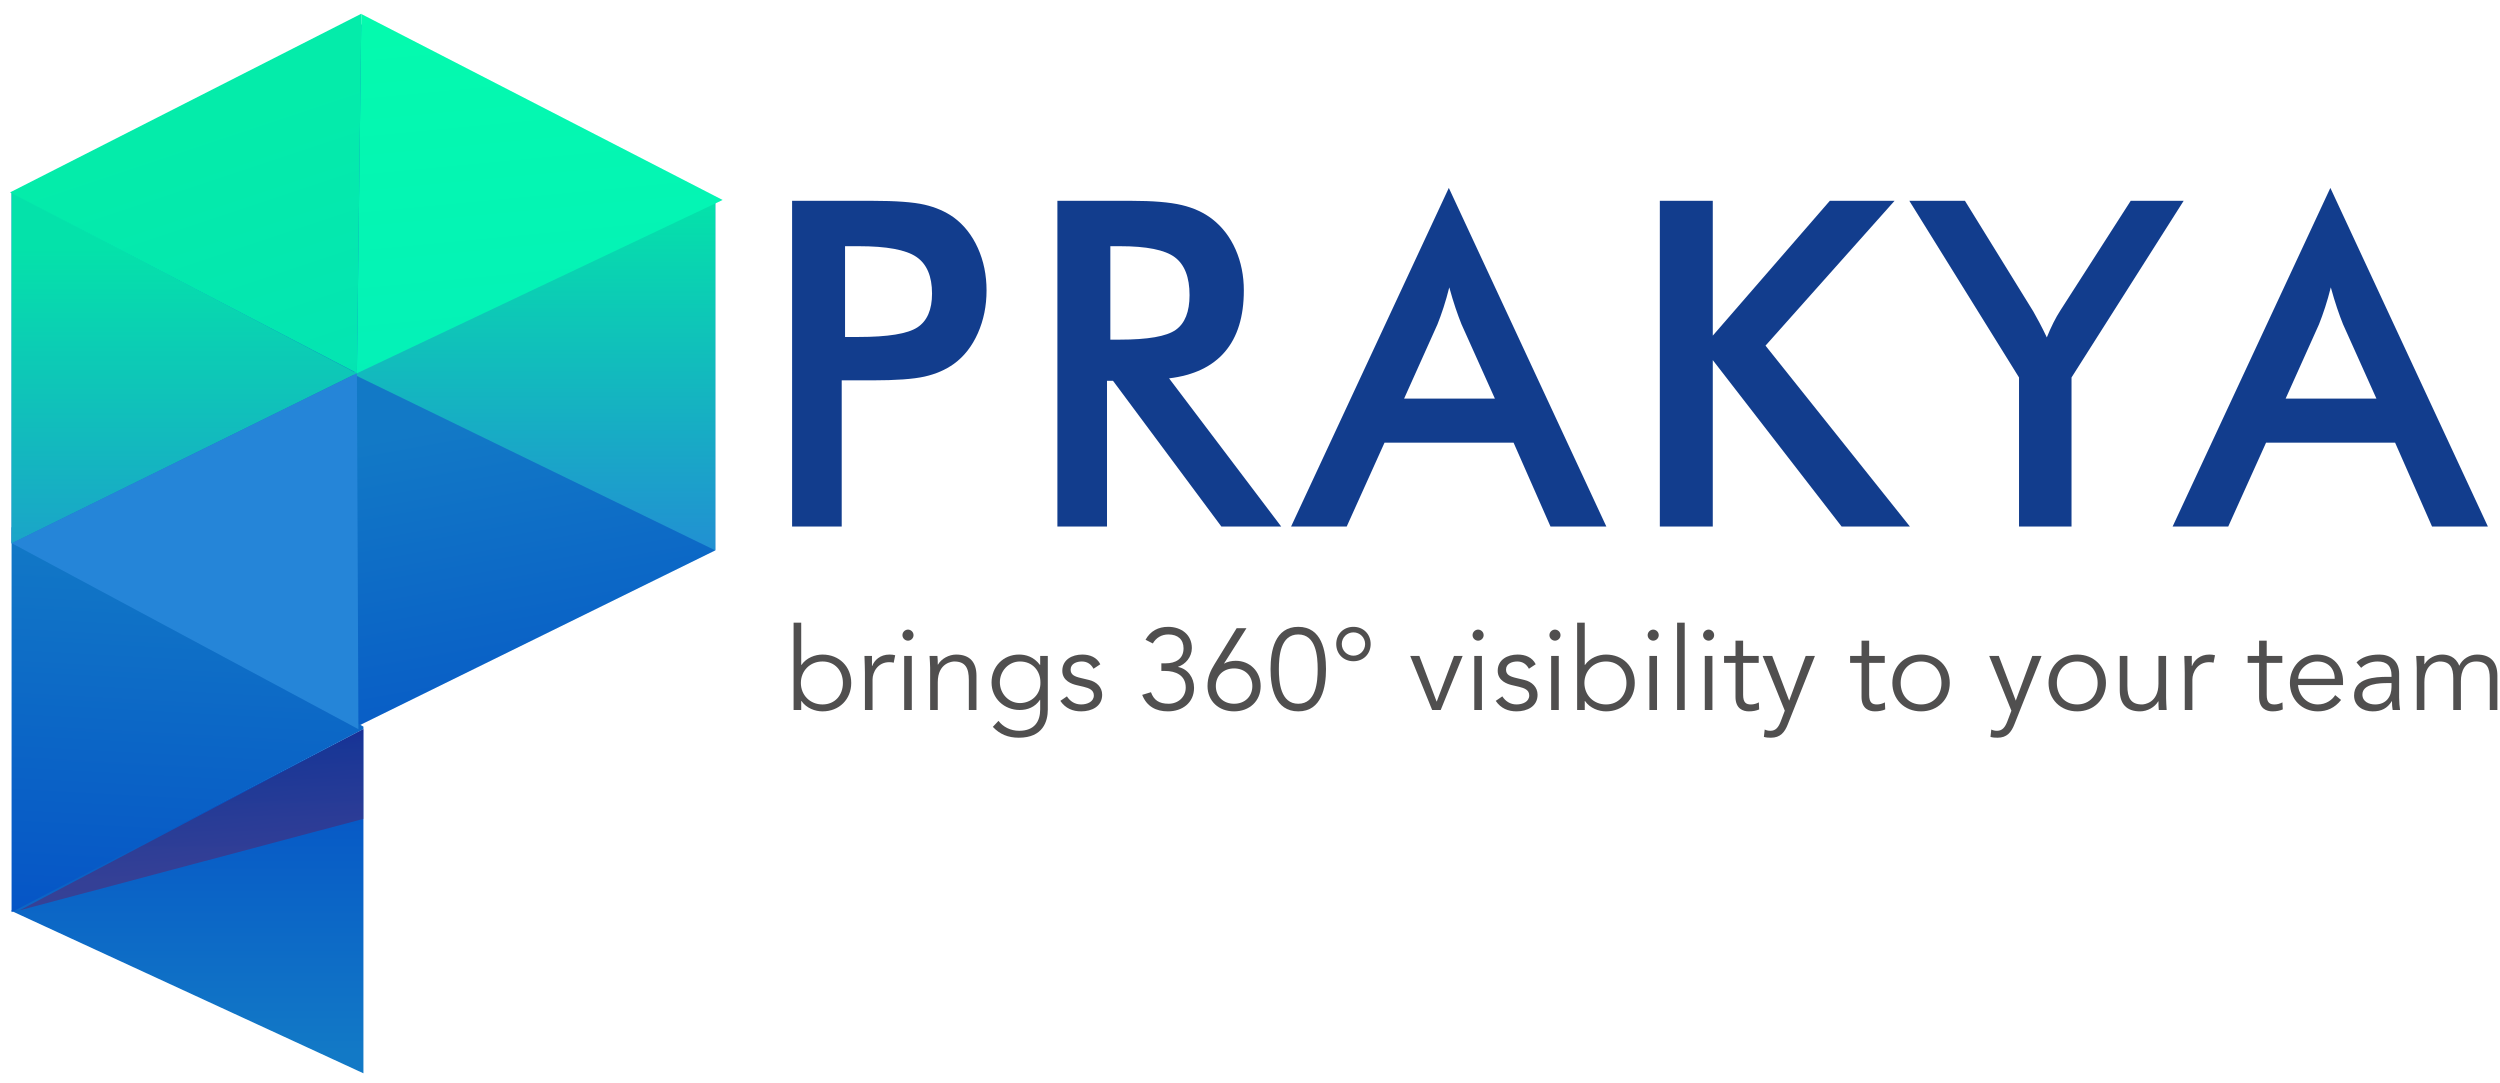 <?xml version="1.0" encoding="utf-8"?>
<!-- Generator: Adobe Illustrator 17.0.0, SVG Export Plug-In . SVG Version: 6.00 Build 0)  -->
<!DOCTYPE svg PUBLIC "-//W3C//DTD SVG 1.1//EN" "http://www.w3.org/Graphics/SVG/1.1/DTD/svg11.dtd">
<svg version="1.1" id="Layer_1" xmlns="http://www.w3.org/2000/svg" xmlns:xlink="http://www.w3.org/1999/xlink" x="0px" y="0px"
	 width="1080px" height="468px" viewBox="0 0 1080 468" enable-background="new 0 0 1080 468" xml:space="preserve">
<g id="XMLID_1_">
	
		<linearGradient id="XMLID_3_" gradientUnits="userSpaceOnUse" x1="352" y1="-196.343" x2="352" y2="-28.442" gradientTransform="matrix(1 0 0 -1 -271 258)">
		<stop  offset="0" style="stop-color:#1279C6"/>
		<stop  offset="1" style="stop-color:#0045C6"/>
	</linearGradient>
	<polygon id="XMLID_177_" fill="url(#XMLID_3_)" points="157,314.96 5,393.271 5,393.548 157,463.669 	"/>
	
		<linearGradient id="XMLID_4_" gradientUnits="userSpaceOnUse" x1="433.3" y1="68.317" x2="474.882" y2="-160.383" gradientTransform="matrix(1 0 0 -1 -271 258)">
		<stop  offset="0" style="stop-color:#1279C6"/>
		<stop  offset="1" style="stop-color:#0045C6"/>
	</linearGradient>
	<polygon id="XMLID_4420_" fill="url(#XMLID_4_)" points="152.776,8.924 5,83.297 5,234.679 151.892,315.005 309,237.768 
		309,86.386 	"/>
	
		<linearGradient id="XMLID_5_" gradientUnits="userSpaceOnUse" x1="354.16" y1="25.971" x2="341.038" y2="-212.864" gradientTransform="matrix(1 0 0 -1 -271 258)">
		<stop  offset="0" style="stop-color:#1279C6"/>
		<stop  offset="1" style="stop-color:#0045C6"/>
	</linearGradient>
	<polygon id="XMLID_4393_" fill="url(#XMLID_5_)" points="5,394.05 157,314.96 157,313.896 5,227.735 	"/>
	
		<linearGradient id="XMLID_6_" gradientUnits="userSpaceOnUse" x1="501.403" y1="-48.031" x2="501.403" y2="169.263" gradientTransform="matrix(1 0 0 -1 -271 258)">
		<stop  offset="0" style="stop-color:#2F6AE5"/>
		<stop  offset="1" style="stop-color:#04E2AA"/>
	</linearGradient>
	<polygon id="XMLID_4388_" fill="url(#XMLID_6_)" points="309,237.768 309,237.768 309,86.386 305.374,84.068 151.806,161.264 	"/>
	
		<linearGradient id="XMLID_7_" gradientUnits="userSpaceOnUse" x1="350.555" y1="-96.119" x2="350.555" y2="150.61" gradientTransform="matrix(1 0 0 -1 -271 258)">
		<stop  offset="0" style="stop-color:#2F6AE5"/>
		<stop  offset="1" style="stop-color:#04E2AA"/>
	</linearGradient>
	<polygon id="XMLID_4217_" fill="url(#XMLID_7_)" points="5,234.679 5.075,234.746 154.111,161.264 5,83.109 5,83.297 	"/>
	
		<linearGradient id="XMLID_8_" gradientUnits="userSpaceOnUse" x1="488.945" y1="-199.681" x2="354.964" y2="202.263" gradientTransform="matrix(1 0 0 -1 -271 258)">
		<stop  offset="0" style="stop-color:#04D1C8"/>
		<stop  offset="1" style="stop-color:#04ECAA"/>
	</linearGradient>
	<polygon id="XMLID_3544_" fill="url(#XMLID_8_)" points="4.343,83.109 154.181,161.171 156.103,5.92 	"/>
	
		<linearGradient id="XMLID_9_" gradientUnits="userSpaceOnUse" x1="542.529" y1="-271.297" x2="487.442" y2="311.051" gradientTransform="matrix(1 0 0 -1 -271 258)">
		<stop  offset="0.22" style="stop-color:#04E2C8"/>
		<stop  offset="1" style="stop-color:#04FEAA"/>
	</linearGradient>
	<polygon id="XMLID_96_" fill="url(#XMLID_9_)" points="156.103,6.061 154.181,161.264 312.166,86.386 	"/>
	<polygon id="XMLID_4210_" fill="#2585D8" points="5.093,234.679 5.093,234.679 154.834,315.005 154.181,161.264 	"/>
	
		<linearGradient id="XMLID_10_" gradientUnits="userSpaceOnUse" x1="350.003" y1="-64.934" x2="356.18" y2="-116.725" gradientTransform="matrix(1 0 0 -1 -271 258)">
		<stop  offset="0.011" style="stop-color:#310960"/>
		<stop  offset="0.15" style="stop-color:#311A60"/>
		<stop  offset="1" style="stop-color:#631A60"/>
	</linearGradient>
	<polygon id="XMLID_176_" opacity="0.47" fill="url(#XMLID_10_)" enable-background="new    " points="157,314.961 8.444,393.271 
		157,353.74 	"/>
</g>
<g>
	<path fill="#123D8D" d="M363.62,164.313v63.148h-21.435V86.751h34.602c10.25,0,17.796,0.561,22.634,1.682s9.051,2.965,12.639,5.526
		c4.422,3.268,7.881,7.674,10.381,13.215c2.498,5.543,3.748,11.647,3.748,18.311s-1.25,12.816-3.748,18.455
		c-2.5,5.639-5.96,10.059-10.381,13.263c-3.588,2.563-7.801,4.389-12.639,5.478c-4.838,1.091-12.384,1.634-22.634,1.634h-4.518
		h-8.649V164.313z M365.062,145.573h5.861c12.687,0,21.147-1.379,25.374-4.134c4.23-2.755,6.344-7.624,6.344-14.609
		c0-7.498-2.258-12.783-6.775-15.859c-4.518-3.076-12.831-4.614-24.942-4.614h-5.861v39.216H365.062z"/>
	<path fill="#123D8D" d="M478.227,164.505v62.956h-21.435V86.751h31.91c9.356,0,16.611,0.609,21.771,1.826
		c5.157,1.217,9.563,3.235,13.215,6.056c4.356,3.396,7.72,7.783,10.093,13.167c2.369,5.382,3.556,11.278,3.556,17.685
		c0,11.278-2.725,20.104-8.169,26.48c-5.447,6.376-13.49,10.205-24.126,11.485l48.44,64.011H527.63l-46.809-62.956H478.227z
		 M479.669,146.725h4.132c12.111,0,20.152-1.409,24.124-4.228c3.972-2.821,5.96-7.818,5.96-14.995
		c0-7.753-2.131-13.215-6.392-16.387c-4.262-3.172-12.159-4.758-23.692-4.758h-4.132L479.669,146.725L479.669,146.725z"/>
	<path fill="#123D8D" d="M669.816,227.461l-15.955-36.235h-55.744l-16.339,36.235h-24.03l68.143-146.286l68.051,146.286H669.816z
		 M606.573,172.195h39.217l-14.419-32.102c-0.833-2.051-1.697-4.404-2.596-7.063c-0.894-2.659-1.793-5.624-2.688-8.891
		c-0.772,3.076-1.588,5.944-2.452,8.601c-0.868,2.661-1.749,5.111-2.644,7.354L606.573,172.195z"/>
	<path fill="#123D8D" d="M717.048,227.461V86.751h22.874v58.244l50.556-58.244h27.97L762.7,149.32l62.38,78.14h-29.506
		l-55.652-71.893v71.893h-22.874V227.461z"/>
	<path fill="#123D8D" d="M872.217,227.461v-64.395l-47.385-76.315h24.026l29.51,47.769c0.702,1.217,1.584,2.818,2.639,4.806
		c1.06,1.985,2.129,4.132,3.22,6.44c0.899-2.242,1.841-4.358,2.836-6.344c0.995-1.985,2.033-3.813,3.124-5.48l30.278-47.191h22.874
		l-48.44,76.315v64.395H872.217z"/>
	<path fill="#123D8D" d="M1050.639,227.461l-15.955-36.235H978.94l-16.339,36.235h-24.03l68.143-146.286l68.051,146.286H1050.639z
		 M987.395,172.195h39.217l-14.419-32.102c-0.833-2.051-1.697-4.404-2.596-7.063c-0.894-2.659-1.793-5.624-2.688-8.891
		c-0.772,3.076-1.588,5.944-2.452,8.601c-0.868,2.661-1.75,5.111-2.644,7.354L987.395,172.195z"/>
</g>
<g>
	<g>
		<path fill="#504F4F" d="M342.833,268.993h3.294v18.263h0.1c2.144-3.141,5.986-4.489,9.081-4.489
			c7.284,0,12.425,5.24,12.425,12.277c0,7.033-5.142,12.273-12.425,12.273c-3.095,0-6.937-1.348-9.081-4.489h-0.1v3.892h-3.294
			V268.993z M355.308,285.76c-5.39,0-9.332,4.044-9.332,9.284s3.942,9.28,9.332,9.28c5.438,0,8.833-4.04,8.833-9.28
			C364.141,289.803,360.747,285.76,355.308,285.76z"/>
		<path fill="#504F4F" d="M373.65,290.651c0-2.094-0.1-3.892-0.199-7.286h3.242v4.341h0.1c0.949-2.496,3.394-4.939,7.487-4.939
			c0.947,0,1.745,0.1,2.443,0.301l-0.648,3.242c-0.399-0.148-0.997-0.249-1.896-0.249c-4.991,0-7.236,4.341-7.236,7.487v13.171
			h-3.294v-16.068H373.65z"/>
		<path fill="#504F4F" d="M392.251,276.776c-1.198,0-2.395-0.995-2.395-2.391c0-1.4,1.198-2.4,2.395-2.4s2.395,0.999,2.395,2.4
			C394.646,275.781,393.448,276.776,392.251,276.776z M393.898,306.719h-3.294v-23.354h3.294V306.719z"/>
		<path fill="#504F4F" d="M404.966,283.365c0.151,1.248,0.151,2.496,0.151,3.743h0.1c1.446-2.544,4.74-4.341,7.833-4.341
			c5.938,0,8.782,3.342,8.782,9.131v14.821h-3.294v-12.923c0-5.192-1.446-8.036-6.337-8.036c-0.698,0-7.085,0.449-7.085,8.983
			v11.976h-3.294v-18.215c0-1.248-0.151-3.442-0.249-5.139H404.966L404.966,283.365z"/>
		<path fill="#504F4F" d="M431.346,311.409c1.946,2.596,5.187,4.293,8.931,4.293c6.686,0,9.081-4.145,9.081-9.184v-4.193h-0.098
			c-2.096,3.146-5.34,4.393-8.734,4.393c-6.736,0-12.174-5.039-12.174-11.876c0-6.789,4.989-12.076,11.876-12.076
			c2.794,0,6.337,0.846,9.033,4.489h0.098v-3.892h3.294v23.154c0,5.091-2.046,12.177-12.523,12.177
			c-4.642,0-8.235-1.496-11.228-4.69L431.346,311.409z M440.626,303.726c4.79,0,9.033-3.595,8.833-8.983
			c0-4.891-3.344-8.983-8.833-8.983c-4.891,0-8.682,4.092-8.682,8.983S435.735,303.726,440.626,303.726z"/>
		<path fill="#504F4F" d="M472.391,288.904c-0.999-1.898-2.644-3.146-5.039-3.146c-2.297,0-4.841,0.999-4.841,3.495
			c0,2.195,1.547,2.993,4.59,3.691l3.344,0.798c3.244,0.75,5.689,3.093,5.689,6.387c0,5.091-4.542,7.186-9.083,7.186
			c-3.543,0-6.786-1.248-8.981-4.542l2.845-1.946c1.346,2.099,3.392,3.495,6.136,3.495c2.696,0,5.491-1.195,5.491-3.892
			c0-2.347-1.996-3.146-4.441-3.743l-3.194-0.75c-1.597-0.397-5.988-1.693-5.988-6.134c0-4.843,4.241-7.037,8.632-7.037
			c3.244,0,6.287,1.147,7.785,4.193L472.391,288.904z"/>
		<path fill="#504F4F" d="M501.71,286.557h1.845c4.19,0,7.735-1.797,7.735-6.488c0-3.791-2.445-5.986-6.538-5.986
			c-2.945,0-5.29,1.396-6.736,3.892l-3.143-1.597c2.094-3.791,5.488-5.589,9.779-5.589c5.539,0,10.229,3.294,10.229,9.179
			c0,3.844-2.744,7.037-5.986,8.084l0.148,0.1c4.042,0.851,6.786,4.542,6.786,8.983c0,6.536-5.139,10.178-11.278,10.178
			c-5.19,0-9.182-2.146-11.127-7.133l3.793-1.147c1.198,3.342,3.392,4.987,7.635,4.987c4.042,0,7.384-2.845,7.384-6.985
			c0-5.34-4.341-7.186-8.981-7.186h-1.547v-3.292H501.71z"/>
		<path fill="#504F4F" d="M528.836,286.557l0.1,0.1c1.147-0.798,3.292-1.195,4.889-1.195c6.138,0,10.781,4.59,10.781,10.925
			c0,6.488-4.841,10.929-11.479,10.929c-6.636,0-11.476-4.441-11.476-10.929c0-3.892,1.298-6.636,3.043-9.48l9.533-15.519h4.241
			L528.836,286.557z M533.126,304.023c4.642,0,7.884-3.141,7.884-7.635c0-4.489-3.242-7.631-7.884-7.631
			c-4.64,0-7.884,3.141-7.884,7.631C525.243,300.88,528.486,304.023,533.126,304.023z"/>
		<path fill="#504F4F" d="M572.832,289.053c0,7.836-1.85,18.263-11.976,18.263c-10.13,0-11.976-10.427-11.976-18.263
			s1.846-18.263,11.976-18.263C570.983,270.79,572.832,281.217,572.832,289.053z M552.471,289.053
			c0,5.589,0.698,14.969,8.385,14.969c7.683,0,8.381-9.38,8.381-14.969s-0.698-14.969-8.381-14.969
			C553.169,274.084,552.471,283.464,552.471,289.053z"/>
		<path fill="#504F4F" d="M584.691,285.659c-4.293,0-7.439-3.141-7.439-7.434c0-4.289,3.146-7.434,7.439-7.434
			c4.289,0,7.434,3.146,7.434,7.434C592.125,282.518,588.979,285.659,584.691,285.659z M584.691,273.185
			c-2.797,0-5.043,2.247-5.043,5.039c0,2.797,2.247,5.039,5.043,5.039c2.792,0,5.039-2.242,5.039-5.039
			C589.73,275.432,587.483,273.185,584.691,273.185z"/>
		<path fill="#504F4F" d="M622.39,306.719h-3.695l-9.48-23.354h3.944l7.434,19.663h0.1l7.434-19.663h3.743L622.39,306.719z"/>
		<path fill="#504F4F" d="M638.537,276.776c-1.195,0-2.391-0.995-2.391-2.391c0-1.4,1.195-2.4,2.391-2.4c1.2,0,2.4,0.999,2.4,2.4
			C640.936,275.781,639.736,276.776,638.537,276.776z M640.186,306.719h-3.294v-23.354h3.294V306.719z"/>
		<path fill="#504F4F" d="M660.486,288.904c-0.999-1.898-2.644-3.146-5.039-3.146c-2.295,0-4.843,0.999-4.843,3.495
			c0,2.195,1.549,2.993,4.594,3.691l3.342,0.798c3.242,0.75,5.689,3.093,5.689,6.387c0,5.091-4.542,7.186-9.083,7.186
			c-3.543,0-6.784-1.248-8.983-4.542l2.845-1.946c1.348,2.099,3.394,3.495,6.138,3.495c2.696,0,5.488-1.195,5.488-3.892
			c0-2.347-1.994-3.146-4.441-3.743l-3.194-0.75c-1.597-0.397-5.986-1.693-5.986-6.134c0-4.843,4.241-7.037,8.634-7.037
			c3.242,0,6.287,1.147,7.783,4.193L660.486,288.904z"/>
		<path fill="#504F4F" d="M671.746,276.776c-1.195,0-2.391-0.995-2.391-2.391c0-1.4,1.195-2.4,2.391-2.4c1.2,0,2.4,0.999,2.4,2.4
			C674.146,275.781,672.946,276.776,671.746,276.776z M673.396,306.719h-3.294v-23.354h3.294V306.719z"/>
		<path fill="#504F4F" d="M681.319,268.993h3.294v18.263h0.1c2.146-3.141,5.99-4.489,9.083-4.489c7.286,0,12.425,5.24,12.425,12.277
			c0,7.033-5.139,12.273-12.425,12.273c-3.093,0-6.937-1.348-9.083-4.489h-0.1v3.892h-3.294V268.993z M693.796,285.76
			c-5.388,0-9.332,4.044-9.332,9.284s3.944,9.28,9.332,9.28c5.44,0,8.83-4.04,8.83-9.28
			C702.627,289.803,699.237,285.76,693.796,285.76z"/>
		<path fill="#504F4F" d="M714.188,276.776c-1.2,0-2.4-0.995-2.4-2.391c0-1.4,1.2-2.4,2.4-2.4c1.195,0,2.391,0.999,2.391,2.4
			C716.579,275.781,715.383,276.776,714.188,276.776z M715.833,306.719h-3.294v-23.354h3.294V306.719z"/>
		<path fill="#504F4F" d="M727.8,306.719h-3.294v-37.725h3.294V306.719z"/>
		<path fill="#504F4F" d="M738.123,276.776c-1.2,0-2.4-0.995-2.4-2.391c0-1.4,1.2-2.4,2.4-2.4c1.195,0,2.391,0.999,2.391,2.4
			C740.513,275.781,739.318,276.776,738.123,276.776z M739.767,306.719h-3.294v-23.354h3.294V306.719z"/>
		<path fill="#504F4F" d="M759.767,286.357h-6.736v13.773c0,3.495,1.348,4.193,3.394,4.193c1.147,0,2.395-0.349,3.394-0.899
			l0.148,3.045c-1.195,0.55-2.792,0.846-4.441,0.846c-2.496,0-5.789-1.095-5.789-6.234v-14.724h-4.939v-2.993h4.939v-6.588h3.294
			v6.588h6.736V286.357z"/>
		<path fill="#504F4F" d="M772.929,302.678l7.133-19.314h3.992l-11.675,29.44c-1.396,3.595-3.294,5.89-7.338,5.89
			c-0.995,0-2.042-0.048-3.041-0.349l0.349-3.194c0.746,0.397,1.597,0.55,2.496,0.55c2.295,0,3.49-1.549,4.489-4.193l1.697-4.489
			l-9.581-23.655h4.14L772.929,302.678z"/>
		<path fill="#504F4F" d="M814.219,286.357h-6.736v13.773c0,3.495,1.348,4.193,3.394,4.193c1.147,0,2.395-0.349,3.394-0.899
			l0.148,3.045c-1.195,0.55-2.792,0.846-4.441,0.846c-2.496,0-5.789-1.095-5.789-6.234v-14.724h-4.939v-2.993h4.939v-6.588h3.294
			v6.588h6.736V286.357z"/>
		<path fill="#504F4F" d="M829.882,307.316c-7.238,0-12.377-5.24-12.377-12.273c0-7.037,5.139-12.277,12.377-12.277
			c7.282,0,12.421,5.24,12.421,12.277C842.302,302.076,837.163,307.316,829.882,307.316z M829.882,285.76
			c-5.392,0-8.787,4.044-8.787,9.284s3.394,9.28,8.787,9.28c5.436,0,8.83-4.04,8.83-9.28
			C838.712,289.803,835.318,285.76,829.882,285.76z"/>
		<path fill="#504F4F" d="M870.818,302.678l7.133-19.314h3.992l-11.675,29.44c-1.396,3.595-3.294,5.89-7.334,5.89
			c-0.999,0-2.046-0.048-3.045-0.349l0.349-3.194c0.746,0.397,1.597,0.55,2.496,0.55c2.295,0,3.49-1.549,4.489-4.193l1.697-4.489
			l-9.581-23.655h4.14L870.818,302.678z"/>
		<path fill="#504F4F" d="M897.348,307.316c-7.238,0-12.377-5.24-12.377-12.273c0-7.037,5.139-12.277,12.377-12.277
			c7.282,0,12.421,5.24,12.421,12.277C909.769,302.076,904.63,307.316,897.348,307.316z M897.348,285.76
			c-5.392,0-8.787,4.044-8.787,9.284s3.394,9.28,8.787,9.28c5.436,0,8.83-4.04,8.83-9.28
			C906.179,289.803,902.784,285.76,897.348,285.76z"/>
		<path fill="#504F4F" d="M932.604,306.719c-0.148-1.248-0.148-2.496-0.148-3.743h-0.1c-1.448,2.544-4.738,4.341-7.836,4.341
			c-5.938,0-8.778-3.342-8.778-9.131v-14.821h3.29v12.927c0,5.187,1.448,8.032,6.339,8.032c0.698,0,7.085-0.449,7.085-8.983v-11.976
			h3.294v18.215c0,1.248,0.148,3.442,0.249,5.139L932.604,306.719L932.604,306.719z"/>
		<path fill="#504F4F" d="M943.817,290.651c0-2.094-0.1-3.892-0.201-7.286h3.242v4.341h0.1c0.947-2.496,3.394-4.939,7.487-4.939
			c0.947,0,1.745,0.1,2.443,0.301l-0.65,3.242c-0.397-0.148-0.995-0.249-1.893-0.249c-4.991,0-7.238,4.341-7.238,7.487v13.171h-3.29
			V290.651z"/>
		<path fill="#504F4F" d="M985.957,286.357h-6.736v13.773c0,3.495,1.348,4.193,3.394,4.193c1.147,0,2.395-0.349,3.394-0.899
			l0.148,3.045c-1.195,0.55-2.792,0.846-4.441,0.846c-2.496,0-5.789-1.095-5.789-6.234v-14.724h-4.939v-2.993h4.939v-6.588h3.294
			v6.588h6.736V286.357z"/>
		<path fill="#504F4F" d="M992.733,295.938c0.397,4.694,3.94,8.385,8.582,8.385c3.49,0,6.186-1.946,7.487-4.04l2.544,2.094
			c-2.744,3.495-6.187,4.939-10.03,4.939c-6.937,0-12.076-5.24-12.076-12.273c0-7.037,5.139-12.277,11.775-12.277
			c7.085,0.048,11.178,5.288,11.178,11.675v1.496h-19.46V295.938z M1008.6,293.245c0-4.441-2.845-7.487-7.587-7.487
			c-4.289,0-8.18,3.643-8.18,7.487H1008.6z"/>
		<path fill="#504F4F" d="M1033.133,292.396v-0.598c0-4.04-1.946-6.038-5.99-6.038c-2.744,0-5.139,0.951-7.133,2.744l-1.998-2.343
			c2.147-2.195,5.488-3.394,9.882-3.394c4.59,0,8.534,2.596,8.534,8.285v10.427c0,1.797,0.196,3.992,0.397,5.24h-3.194
			c-0.201-1.147-0.301-2.544-0.301-3.791h-0.096c-1.898,3.093-4.494,4.389-8.237,4.389c-4.14,0-8.032-2.295-8.032-6.837
			c0-7.583,8.931-8.084,14.519-8.084H1033.133z M1031.435,295.091c-3.342,0-10.881,0.249-10.881,4.939
			c0,3.098,2.845,4.293,5.493,4.293c4.79,0,7.085-3.394,7.085-7.535v-1.697H1031.435z"/>
		<path fill="#504F4F" d="M1044.044,288.555c0-1.75-0.153-3.442-0.253-5.192h3.543v3.543h0.1c1.597-2.692,4.742-4.14,7.535-4.14
			c2.548,0,5.89,0.846,7.434,4.838c1.348-2.993,4.542-4.838,7.687-4.838c5.938,0,8.782,3.342,8.782,9.131v14.821h-3.294v-13.621
			c0-4.742-1.348-7.338-5.89-7.338c-4.886,0-6.583,4.193-6.583,8.534v12.425h-3.294v-13.621c0-4.742-1.348-7.338-5.89-7.338
			c-0.798,0-6.588,0.449-6.588,8.983v11.976h-3.29v-18.163H1044.044z"/>
	</g>
</g>
</svg>
